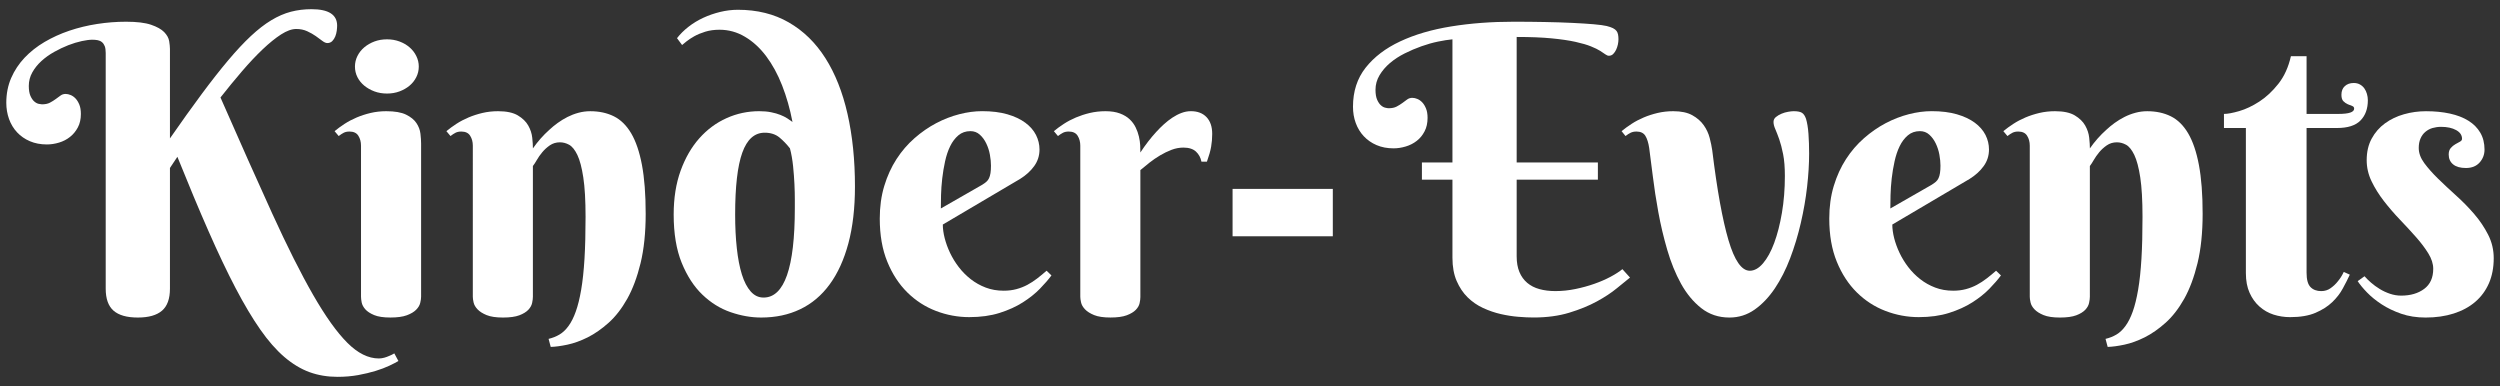 <?xml version="1.0" encoding="utf-8"?>
<!-- Generator: Adobe Illustrator 15.0.0, SVG Export Plug-In . SVG Version: 6.00 Build 0)  -->
<!DOCTYPE svg PUBLIC "-//W3C//DTD SVG 1.1//EN" "http://www.w3.org/Graphics/SVG/1.1/DTD/svg11.dtd">
<svg version="1.1" id="Ebene_1" xmlns="http://www.w3.org/2000/svg" xmlns:xlink="http://www.w3.org/1999/xlink" x="0px" y="0px"
	 width="272px" height="42px" viewBox="0 0 272 42" enable-background="new 0 0 272 42" xml:space="preserve">
<rect x="0" y="0" width="272" height="42" fill="#333333" stroke="none"/>
<g>
	<path fill="#FFFFFF" d="M18.49,15.058c1.264-1.818,2.416-3.43,3.461-4.836c1.043-1.405,2.006-2.63,2.887-3.674
		c0.879-1.043,1.699-1.92,2.461-2.631c0.758-0.709,1.496-1.281,2.215-1.715c0.715-0.432,1.43-0.741,2.139-0.927
		C32.363,1.092,33.109,1,33.889,1c1.861,0,2.791,0.596,2.791,1.789c0,0.156-0.016,0.34-0.041,0.553
		c-0.029,0.214-0.082,0.419-0.16,0.618c-0.08,0.199-0.191,0.37-0.33,0.512c-0.145,0.142-0.322,0.213-0.535,0.213
		c-0.154,0-0.336-0.078-0.543-0.234c-0.203-0.156-0.443-0.33-0.711-0.522c-0.271-0.191-0.584-0.368-0.938-0.531
		c-0.355-0.164-0.754-0.245-1.193-0.245c-0.482,0-1.033,0.198-1.652,0.595c-0.615,0.398-1.283,0.938-2.002,1.62
		c-0.715,0.682-1.463,1.473-2.236,2.374c-0.773,0.902-1.559,1.856-2.352,2.865c2.131,4.856,4.006,9.066,5.633,12.631
		c1.625,3.564,3.107,6.514,4.451,8.852c1.342,2.334,2.58,4.07,3.719,5.205c1.135,1.137,2.279,1.705,3.428,1.705
		c0.199,0,0.398-0.029,0.596-0.084c0.199-0.057,0.377-0.121,0.531-0.193c0.188-0.07,0.371-0.164,0.555-0.275l0.447,0.83
		c-0.24,0.143-0.57,0.313-0.99,0.512c-0.418,0.197-0.916,0.387-1.49,0.564c-0.576,0.176-1.213,0.33-1.906,0.457
		C38.264,40.936,37.518,41,36.723,41c-1.094,0-2.109-0.17-3.047-0.51c-0.938-0.342-1.85-0.893-2.738-1.65
		c-0.887-0.762-1.76-1.754-2.617-2.984c-0.861-1.229-1.754-2.729-2.686-4.504c-0.928-1.775-1.912-3.842-2.947-6.197
		c-1.039-2.357-2.166-5.057-3.389-8.095l-0.809,1.215v13.142c0,1.092-0.289,1.889-0.863,2.385c-0.576,0.496-1.451,0.746-2.631,0.746
		c-1.193,0-2.072-0.25-2.641-0.746c-0.566-0.496-0.854-1.293-0.854-2.385V5.771c0-0.313-0.033-0.561-0.104-0.746
		c-0.074-0.184-0.172-0.329-0.299-0.436c-0.127-0.107-0.283-0.179-0.457-0.214c-0.178-0.034-0.375-0.054-0.588-0.054
		c-0.313,0-0.699,0.051-1.16,0.15c-0.463,0.1-0.947,0.248-1.461,0.446c-0.51,0.2-1.023,0.444-1.543,0.735
		c-0.518,0.291-0.979,0.621-1.383,0.99c-0.406,0.37-0.736,0.782-0.99,1.235C3.26,8.333,3.133,8.823,3.133,9.349
		c0,0.455,0.061,0.817,0.18,1.086c0.123,0.27,0.26,0.473,0.418,0.607c0.154,0.136,0.314,0.22,0.479,0.257
		c0.164,0.034,0.281,0.052,0.35,0.052c0.357,0,0.648-0.06,0.873-0.181c0.229-0.121,0.436-0.248,0.619-0.384
		c0.184-0.134,0.359-0.263,0.523-0.382c0.162-0.122,0.35-0.183,0.563-0.183c0.172,0,0.354,0.039,0.543,0.118
		c0.191,0.077,0.371,0.201,0.533,0.372c0.164,0.171,0.301,0.394,0.416,0.671c0.113,0.277,0.168,0.614,0.168,1.012
		c0,0.567-0.107,1.058-0.33,1.47c-0.219,0.413-0.502,0.756-0.852,1.033c-0.348,0.277-0.744,0.482-1.191,0.617
		c-0.449,0.136-0.893,0.202-1.33,0.202c-0.684,0-1.297-0.116-1.846-0.352c-0.545-0.233-1.01-0.558-1.395-0.969
		c-0.383-0.411-0.674-0.895-0.873-1.447c-0.197-0.555-0.297-1.143-0.297-1.769c0-0.979,0.178-1.877,0.531-2.694
		C1.57,7.669,2.059,6.935,2.674,6.281c0.619-0.652,1.342-1.225,2.174-1.715c0.83-0.488,1.729-0.897,2.695-1.225
		c0.965-0.326,1.973-0.57,3.023-0.733c1.051-0.164,2.102-0.245,3.152-0.245c1.164,0,2.068,0.109,2.717,0.329
		c0.645,0.221,1.121,0.486,1.428,0.799c0.303,0.313,0.484,0.639,0.543,0.98c0.055,0.34,0.084,0.625,0.084,0.851V15.058z"/>
	<path fill="#FFFFFF" d="M45.816,32.289c0,0.186-0.031,0.408-0.096,0.67c-0.064,0.264-0.213,0.512-0.447,0.746
		c-0.232,0.234-0.57,0.434-1.012,0.598c-0.438,0.162-1.035,0.244-1.789,0.244c-0.75,0-1.34-0.088-1.766-0.266
		s-0.748-0.387-0.961-0.629s-0.344-0.49-0.395-0.746c-0.049-0.254-0.072-0.461-0.072-0.617V15.846c0-0.411-0.096-0.771-0.289-1.075
		c-0.189-0.307-0.514-0.459-0.969-0.459c-0.242,0-0.447,0.043-0.615,0.127c-0.172,0.087-0.357,0.208-0.555,0.362l-0.447-0.531
		c0.324-0.27,0.691-0.537,1.096-0.8s0.842-0.493,1.311-0.691s0.971-0.362,1.512-0.49c0.539-0.127,1.107-0.191,1.703-0.191
		c0.924,0,1.641,0.124,2.152,0.372c0.51,0.25,0.887,0.555,1.129,0.917c0.242,0.361,0.389,0.748,0.438,1.16s0.072,0.774,0.072,1.087
		V32.289z M38.619,7.24c0-0.397,0.088-0.778,0.266-1.14c0.18-0.362,0.428-0.678,0.744-0.947c0.322-0.271,0.689-0.483,1.109-0.64
		c0.418-0.156,0.877-0.234,1.373-0.234c0.484,0,0.934,0.078,1.354,0.234c0.418,0.156,0.785,0.369,1.098,0.64
		c0.313,0.27,0.557,0.585,0.732,0.947c0.178,0.361,0.268,0.742,0.268,1.14c0,0.411-0.09,0.795-0.268,1.149
		c-0.176,0.356-0.42,0.664-0.732,0.927s-0.68,0.473-1.098,0.629c-0.42,0.156-0.869,0.233-1.354,0.233
		c-0.496,0-0.955-0.077-1.373-0.233c-0.42-0.156-0.787-0.366-1.109-0.629c-0.316-0.263-0.564-0.57-0.744-0.927
		C38.707,8.035,38.619,7.651,38.619,7.24z"/>
	<path fill="#FFFFFF" d="M63.709,23.598c0-1.789-0.082-3.22-0.246-4.292c-0.162-1.071-0.379-1.889-0.646-2.448
		c-0.271-0.561-0.57-0.93-0.896-1.108c-0.328-0.178-0.66-0.266-1.002-0.266c-0.41,0-0.775,0.109-1.098,0.33
		c-0.318,0.221-0.594,0.472-0.828,0.756c-0.234,0.285-0.436,0.567-0.596,0.853c-0.164,0.283-0.303,0.496-0.418,0.639v14.229
		c0,0.186-0.029,0.408-0.084,0.67c-0.055,0.264-0.195,0.512-0.414,0.746c-0.223,0.234-0.549,0.434-0.98,0.598
		c-0.432,0.162-1.027,0.244-1.777,0.244c-0.754,0-1.346-0.088-1.781-0.266c-0.432-0.178-0.762-0.387-0.988-0.629
		c-0.229-0.242-0.371-0.49-0.428-0.746c-0.057-0.254-0.084-0.461-0.084-0.617V15.846c0-0.411-0.096-0.771-0.289-1.075
		c-0.189-0.307-0.514-0.459-0.969-0.459c-0.242,0-0.447,0.043-0.615,0.127c-0.172,0.087-0.357,0.208-0.555,0.362l-0.447-0.531
		c0.324-0.27,0.691-0.537,1.094-0.8c0.406-0.263,0.844-0.493,1.313-0.691s0.971-0.362,1.512-0.49
		c0.539-0.127,1.107-0.191,1.703-0.191c0.922,0,1.641,0.153,2.152,0.458c0.51,0.306,0.887,0.67,1.129,1.096
		c0.242,0.427,0.389,0.87,0.438,1.333c0.049,0.461,0.072,0.848,0.072,1.16c0.525-0.753,1.121-1.428,1.789-2.024
		c0.271-0.255,0.572-0.503,0.906-0.744c0.336-0.242,0.688-0.458,1.064-0.65c0.377-0.191,0.773-0.344,1.193-0.457
		c0.418-0.114,0.85-0.171,1.287-0.171c0.967,0,1.822,0.184,2.568,0.553c0.744,0.369,1.375,0.988,1.887,1.854
		c0.51,0.867,0.9,2.013,1.17,3.439c0.268,1.428,0.406,3.199,0.406,5.315c0,2.059-0.188,3.848-0.555,5.367
		c-0.371,1.52-0.854,2.813-1.449,3.877c-0.598,1.064-1.271,1.934-2.025,2.609c-0.75,0.674-1.512,1.203-2.275,1.588
		c-0.768,0.381-1.504,0.648-2.207,0.797c-0.703,0.15-1.311,0.23-1.82,0.246l-0.234-0.875c0.426-0.1,0.82-0.254,1.182-0.469
		c0.363-0.213,0.693-0.525,0.99-0.936c0.301-0.412,0.563-0.934,0.787-1.566c0.229-0.631,0.424-1.422,0.588-2.375
		c0.162-0.951,0.283-2.076,0.361-3.375C63.67,26.846,63.709,25.332,63.709,23.598z"/>
	<path fill="#FFFFFF" d="M86.223,13.269c-0.271-1.42-0.648-2.745-1.129-3.973c-0.482-1.229-1.063-2.289-1.736-3.184
		c-0.674-0.896-1.439-1.599-2.301-2.109c-0.857-0.512-1.785-0.768-2.777-0.768c-0.57,0-1.084,0.072-1.545,0.213
		c-0.461,0.142-0.863,0.31-1.205,0.501c-0.338,0.191-0.619,0.377-0.84,0.555c-0.221,0.177-0.381,0.308-0.48,0.394l-0.553-0.745
		c0.34-0.441,0.756-0.853,1.246-1.236s1.027-0.709,1.607-0.979c0.584-0.27,1.197-0.482,1.842-0.639
		c0.648-0.156,1.289-0.235,1.93-0.235c2.102,0,3.945,0.458,5.535,1.375c1.592,0.915,2.92,2.211,3.984,3.886
		c1.066,1.677,1.869,3.7,2.408,6.071c0.537,2.371,0.809,5.005,0.809,7.902c0,2.344-0.24,4.402-0.715,6.178
		c-0.477,1.773-1.152,3.262-2.035,4.463c-0.877,1.199-1.945,2.102-3.203,2.703c-1.256,0.605-2.674,0.906-4.25,0.906
		c-1.092,0-2.203-0.195-3.334-0.586c-1.129-0.391-2.15-1.025-3.066-1.906c-0.918-0.879-1.664-2.033-2.248-3.461
		c-0.58-1.428-0.873-3.178-0.873-5.252c0-1.789,0.252-3.378,0.756-4.771c0.506-1.392,1.182-2.566,2.035-3.525
		c0.852-0.957,1.838-1.689,2.963-2.193c1.119-0.504,2.305-0.756,3.555-0.756c0.484,0,0.916,0.039,1.299,0.117
		c0.385,0.078,0.717,0.173,1,0.287c0.287,0.113,0.535,0.238,0.748,0.373S86.055,13.14,86.223,13.269z M86.477,22.641
		c0-0.156,0-0.473,0-0.949c0-0.476-0.012-1.021-0.041-1.64c-0.029-0.617-0.078-1.274-0.148-1.971
		c-0.072-0.694-0.184-1.341-0.342-1.938c-0.342-0.439-0.721-0.835-1.139-1.183c-0.42-0.347-0.957-0.522-1.607-0.522
		c-1.109,0-1.92,0.726-2.439,2.174s-0.777,3.691-0.777,6.729c0,1.336,0.059,2.559,0.182,3.666c0.119,1.107,0.303,2.059,0.551,2.854
		s0.57,1.412,0.961,1.852c0.391,0.441,0.855,0.662,1.395,0.662C85.342,32.375,86.477,29.129,86.477,22.641z"/>
	<path fill="#FFFFFF" d="M102.578,24.43c0,0.453,0.068,0.947,0.203,1.48c0.137,0.531,0.328,1.068,0.586,1.607
		c0.258,0.541,0.572,1.055,0.949,1.545c0.375,0.49,0.809,0.926,1.299,1.311c0.49,0.383,1.033,0.688,1.627,0.914
		c0.6,0.229,1.25,0.342,1.963,0.342c0.496,0,0.957-0.057,1.383-0.172c0.426-0.113,0.822-0.27,1.193-0.467
		c0.367-0.199,0.725-0.43,1.066-0.693c0.338-0.262,0.68-0.541,1.021-0.842l0.531,0.512c-0.328,0.441-0.744,0.924-1.256,1.449
		s-1.129,1.018-1.854,1.479c-0.725,0.463-1.57,0.846-2.535,1.152c-0.967,0.305-2.064,0.457-3.303,0.457
		c-1.234,0-2.436-0.223-3.609-0.67c-1.17-0.447-2.213-1.119-3.121-2.014c-0.906-0.895-1.637-2.008-2.182-3.344
		c-0.547-1.336-0.82-2.896-0.82-4.686c0-1.293,0.162-2.479,0.49-3.559c0.326-1.078,0.77-2.052,1.33-2.917
		c0.561-0.867,1.215-1.626,1.961-2.279c0.744-0.652,1.529-1.197,2.354-1.631c0.822-0.432,1.664-0.759,2.523-0.979
		c0.859-0.221,1.686-0.33,2.482-0.33c1.051,0,1.967,0.114,2.746,0.34c0.781,0.228,1.43,0.533,1.949,0.917s0.904,0.827,1.162,1.33
		c0.254,0.505,0.383,1.033,0.383,1.588c0,0.667-0.193,1.267-0.576,1.8c-0.383,0.532-0.893,0.998-1.531,1.395L102.578,24.43z
		 M106.861,20.105c0.184-0.114,0.336-0.224,0.457-0.33s0.217-0.234,0.287-0.384c0.072-0.148,0.125-0.334,0.16-0.555
		c0.035-0.219,0.053-0.493,0.053-0.819c0-0.355-0.039-0.749-0.117-1.183c-0.078-0.432-0.209-0.841-0.395-1.225
		c-0.184-0.384-0.416-0.703-0.703-0.958c-0.283-0.256-0.625-0.383-1.021-0.383c-0.51,0-0.949,0.151-1.311,0.457
		c-0.361,0.307-0.658,0.7-0.893,1.182c-0.236,0.483-0.42,1.033-0.555,1.652c-0.135,0.617-0.238,1.239-0.309,1.863
		c-0.07,0.625-0.115,1.225-0.129,1.8c-0.016,0.575-0.021,1.063-0.021,1.46L106.861,20.105z"/>
	<path fill="#FFFFFF" d="M124.072,16.592c0.539-0.825,1.115-1.57,1.725-2.237c0.258-0.285,0.535-0.561,0.832-0.831
		c0.297-0.27,0.607-0.512,0.926-0.724c0.32-0.213,0.65-0.384,0.992-0.512c0.338-0.127,0.68-0.191,1.021-0.191
		c0.723,0,1.293,0.216,1.703,0.649c0.412,0.434,0.617,1.04,0.617,1.821c0,0.483-0.039,0.947-0.117,1.395
		c-0.076,0.447-0.23,0.991-0.459,1.629h-0.594c-0.086-0.439-0.285-0.806-0.596-1.096c-0.313-0.29-0.768-0.437-1.363-0.437
		c-0.441,0-0.873,0.082-1.299,0.244c-0.426,0.163-0.844,0.366-1.246,0.606c-0.406,0.242-0.789,0.505-1.15,0.788
		c-0.365,0.285-0.695,0.555-0.992,0.811v13.824c0,0.184-0.029,0.404-0.084,0.66c-0.057,0.256-0.197,0.498-0.416,0.723
		c-0.221,0.229-0.549,0.424-0.98,0.588c-0.432,0.162-1.027,0.244-1.777,0.244c-0.752,0-1.346-0.088-1.779-0.266
		s-0.762-0.387-0.99-0.629s-0.371-0.49-0.426-0.746c-0.059-0.254-0.084-0.461-0.084-0.617V15.846c0-0.411-0.098-0.771-0.289-1.075
		c-0.191-0.307-0.514-0.459-0.971-0.459c-0.242,0-0.445,0.043-0.615,0.127c-0.172,0.087-0.355,0.208-0.555,0.362l-0.445-0.531
		c0.322-0.27,0.691-0.537,1.094-0.8c0.406-0.263,0.844-0.493,1.311-0.691c0.471-0.198,0.973-0.362,1.512-0.49
		c0.539-0.127,1.109-0.191,1.705-0.191c0.609,0,1.133,0.082,1.566,0.245c0.432,0.163,0.789,0.377,1.063,0.64
		c0.277,0.263,0.494,0.557,0.65,0.883c0.158,0.326,0.275,0.656,0.352,0.99c0.078,0.334,0.125,0.654,0.139,0.959
		C124.066,16.118,124.072,16.378,124.072,16.592z"/>
	<path fill="#FFFFFF" d="M134.104,20.552h10.906v5.155h-10.906V20.552z"/>
	<path fill="#FFFFFF" d="M147.205,11.606c0-1.661,0.457-3.073,1.373-4.238c0.918-1.164,2.17-2.12,3.76-2.864
		c1.59-0.746,3.441-1.289,5.557-1.63c2.117-0.342,4.381-0.511,6.795-0.511c1.152,0,2.273,0.01,3.369,0.032
		c1.092,0.02,2.09,0.052,2.99,0.095c0.902,0.042,1.68,0.093,2.332,0.148c0.654,0.057,1.131,0.121,1.428,0.192
		c0.283,0.072,0.512,0.149,0.68,0.233c0.172,0.087,0.301,0.186,0.385,0.3c0.086,0.113,0.141,0.245,0.17,0.394
		c0.029,0.149,0.045,0.323,0.045,0.521c0,0.171-0.023,0.358-0.064,0.564c-0.045,0.206-0.109,0.398-0.193,0.575
		c-0.084,0.178-0.189,0.33-0.318,0.458c-0.129,0.129-0.285,0.191-0.469,0.191c-0.115,0-0.236-0.05-0.375-0.149
		c-0.133-0.099-0.326-0.226-0.574-0.384c-0.248-0.155-0.58-0.319-1.002-0.488c-0.416-0.171-0.977-0.334-1.68-0.49
		s-1.576-0.283-2.621-0.384c-1.043-0.1-2.303-0.149-3.779-0.149v13.653h8.836v1.874h-8.836v8.328c0,0.67,0.098,1.24,0.297,1.715
		c0.199,0.477,0.482,0.871,0.852,1.184c0.369,0.311,0.813,0.539,1.332,0.68c0.52,0.145,1.098,0.215,1.736,0.215
		c0.723,0,1.447-0.076,2.172-0.225c0.723-0.148,1.408-0.336,2.055-0.564c0.646-0.227,1.236-0.482,1.768-0.766
		c0.535-0.285,0.963-0.563,1.291-0.832l0.828,0.916c-0.354,0.285-0.828,0.672-1.428,1.16c-0.594,0.49-1.322,0.971-2.182,1.439
		s-1.859,0.877-3.004,1.225c-1.141,0.348-2.438,0.521-3.885,0.521c-0.484,0-1.033-0.025-1.652-0.076
		c-0.619-0.049-1.252-0.148-1.906-0.297c-0.652-0.148-1.295-0.369-1.928-0.66c-0.631-0.291-1.191-0.678-1.682-1.16
		s-0.887-1.076-1.193-1.779s-0.459-1.545-0.459-2.523v-8.5h-3.322v-1.874h3.322V4.279c-0.453,0.042-0.975,0.125-1.564,0.245
		c-0.59,0.121-1.193,0.292-1.809,0.511c-0.619,0.22-1.227,0.479-1.822,0.777c-0.598,0.3-1.129,0.646-1.6,1.044
		c-0.467,0.398-0.846,0.842-1.139,1.332c-0.291,0.489-0.438,1.019-0.438,1.586c0,0.454,0.063,0.817,0.182,1.086
		c0.123,0.271,0.26,0.473,0.418,0.607c0.154,0.136,0.314,0.221,0.479,0.255c0.162,0.037,0.279,0.055,0.35,0.055
		c0.355,0,0.648-0.061,0.873-0.182c0.227-0.121,0.436-0.248,0.619-0.384c0.184-0.134,0.357-0.263,0.521-0.384
		c0.164-0.119,0.35-0.181,0.564-0.181c0.172,0,0.352,0.039,0.543,0.118c0.191,0.077,0.369,0.201,0.533,0.372
		s0.301,0.395,0.414,0.672s0.17,0.614,0.17,1.011c0,0.567-0.109,1.063-0.33,1.479c-0.219,0.421-0.502,0.765-0.852,1.033
		c-0.348,0.271-0.744,0.474-1.191,0.607c-0.449,0.136-0.893,0.203-1.33,0.203c-0.684,0-1.297-0.117-1.846-0.352
		c-0.545-0.233-1.01-0.558-1.395-0.97c-0.383-0.411-0.674-0.89-0.873-1.437C147.303,12.838,147.205,12.245,147.205,11.606z"/>
	<path fill="#FFFFFF" d="M179.432,16.101c-0.084-0.567-0.223-1.008-0.414-1.32c-0.193-0.313-0.518-0.469-0.969-0.469
		c-0.242,0-0.453,0.043-0.629,0.127c-0.178,0.087-0.367,0.208-0.564,0.362l-0.428-0.531c0.328-0.27,0.693-0.537,1.098-0.8
		c0.406-0.263,0.842-0.493,1.311-0.691c0.467-0.198,0.973-0.362,1.512-0.49c0.541-0.127,1.107-0.191,1.705-0.191
		c0.852,0,1.541,0.146,2.066,0.437c0.525,0.292,0.939,0.653,1.246,1.086c0.305,0.433,0.52,0.898,0.648,1.395
		c0.129,0.498,0.221,0.946,0.277,1.343c0.525,4.302,1.115,7.562,1.768,9.776s1.428,3.322,2.32,3.322c0.496,0,0.979-0.27,1.439-0.809
		s0.867-1.277,1.215-2.215s0.627-2.031,0.84-3.279c0.213-1.25,0.32-2.586,0.32-4.006c0-0.937-0.063-1.729-0.191-2.374
		c-0.129-0.646-0.271-1.189-0.426-1.63c-0.158-0.439-0.299-0.806-0.426-1.098c-0.129-0.29-0.193-0.55-0.193-0.776
		c0-0.213,0.084-0.392,0.256-0.533c0.17-0.141,0.375-0.262,0.607-0.361c0.234-0.1,0.477-0.171,0.725-0.213
		c0.248-0.044,0.449-0.064,0.607-0.064c0.41,0,0.709,0.057,0.893,0.171c0.188,0.113,0.336,0.333,0.449,0.659
		c0.125,0.412,0.217,0.956,0.266,1.63c0.049,0.675,0.072,1.396,0.072,2.162c0,1.093-0.072,2.294-0.221,3.6
		c-0.148,1.307-0.377,2.619-0.684,3.941c-0.303,1.32-0.691,2.598-1.158,3.834c-0.471,1.234-1.027,2.33-1.672,3.289
		c-0.648,0.959-1.379,1.727-2.195,2.301c-0.818,0.574-1.729,0.863-2.738,0.863c-1.18,0-2.201-0.342-3.066-1.023
		c-0.865-0.68-1.6-1.568-2.205-2.66c-0.604-1.096-1.102-2.322-1.5-3.688c-0.398-1.363-0.721-2.729-0.969-4.1
		c-0.25-1.37-0.449-2.669-0.598-3.897S179.545,16.924,179.432,16.101z"/>
	<path fill="#FFFFFF" d="M205.883,24.43c0,0.453,0.068,0.947,0.201,1.48c0.139,0.531,0.33,1.068,0.588,1.607
		c0.256,0.541,0.572,1.055,0.947,1.545c0.377,0.49,0.809,0.926,1.301,1.311c0.488,0.383,1.031,0.688,1.627,0.914
		c0.6,0.229,1.25,0.342,1.963,0.342c0.496,0,0.957-0.057,1.383-0.172c0.426-0.113,0.822-0.27,1.193-0.467
		c0.367-0.199,0.725-0.43,1.064-0.693c0.34-0.262,0.682-0.541,1.023-0.842l0.529,0.512c-0.326,0.441-0.744,0.924-1.254,1.449
		c-0.512,0.525-1.129,1.018-1.854,1.479c-0.725,0.463-1.57,0.846-2.537,1.152c-0.965,0.305-2.063,0.457-3.301,0.457
		c-1.234,0-2.436-0.223-3.609-0.67c-1.17-0.447-2.213-1.119-3.121-2.014c-0.906-0.895-1.637-2.008-2.182-3.344
		c-0.547-1.336-0.82-2.896-0.82-4.686c0-1.293,0.162-2.479,0.49-3.559c0.326-1.078,0.77-2.052,1.33-2.917
		c0.561-0.867,1.215-1.626,1.961-2.279c0.744-0.652,1.529-1.197,2.354-1.631c0.822-0.432,1.662-0.759,2.523-0.979
		c0.859-0.221,1.686-0.33,2.482-0.33c1.051,0,1.967,0.114,2.746,0.34c0.781,0.228,1.43,0.533,1.949,0.917s0.904,0.827,1.162,1.33
		c0.254,0.505,0.381,1.033,0.381,1.588c0,0.667-0.191,1.267-0.574,1.8c-0.383,0.532-0.893,0.998-1.531,1.395L205.883,24.43z
		 M210.166,20.105c0.184-0.114,0.334-0.224,0.457-0.33c0.119-0.106,0.217-0.234,0.287-0.384c0.072-0.148,0.125-0.334,0.16-0.555
		c0.035-0.219,0.053-0.493,0.053-0.819c0-0.355-0.039-0.749-0.117-1.183c-0.078-0.432-0.211-0.841-0.395-1.225
		s-0.418-0.703-0.703-0.958c-0.283-0.256-0.625-0.383-1.021-0.383c-0.51,0-0.949,0.151-1.311,0.457
		c-0.361,0.307-0.66,0.7-0.893,1.182c-0.236,0.483-0.42,1.033-0.555,1.652c-0.135,0.617-0.24,1.239-0.311,1.863
		c-0.068,0.625-0.113,1.225-0.127,1.8c-0.016,0.575-0.021,1.063-0.021,1.46L210.166,20.105z"/>
	<path fill="#FFFFFF" d="M233.105,23.598c0-1.789-0.082-3.22-0.244-4.292c-0.164-1.071-0.381-1.889-0.648-2.448
		c-0.271-0.561-0.57-0.93-0.896-1.108c-0.326-0.178-0.66-0.266-1.002-0.266c-0.41,0-0.775,0.109-1.096,0.33
		c-0.318,0.221-0.596,0.472-0.83,0.756c-0.232,0.285-0.434,0.567-0.596,0.853c-0.162,0.283-0.303,0.496-0.416,0.639v14.229
		c0,0.186-0.029,0.408-0.086,0.67c-0.055,0.264-0.195,0.512-0.414,0.746c-0.221,0.234-0.549,0.434-0.98,0.598
		c-0.432,0.162-1.027,0.244-1.777,0.244c-0.754,0-1.346-0.088-1.781-0.266c-0.432-0.178-0.762-0.387-0.988-0.629
		c-0.229-0.242-0.371-0.49-0.426-0.746c-0.059-0.254-0.086-0.461-0.086-0.617V15.846c0-0.411-0.096-0.771-0.289-1.075
		c-0.189-0.307-0.514-0.459-0.969-0.459c-0.242,0-0.445,0.043-0.615,0.127c-0.172,0.087-0.355,0.208-0.555,0.362l-0.447-0.531
		c0.324-0.27,0.693-0.537,1.096-0.8c0.406-0.263,0.844-0.493,1.311-0.691c0.469-0.198,0.971-0.362,1.512-0.49
		c0.539-0.127,1.109-0.191,1.705-0.191c0.922,0,1.639,0.153,2.15,0.458c0.51,0.306,0.887,0.67,1.129,1.096
		c0.242,0.427,0.389,0.87,0.438,1.333c0.051,0.461,0.074,0.848,0.074,1.16c0.525-0.753,1.121-1.428,1.789-2.024
		c0.271-0.255,0.572-0.503,0.904-0.744c0.336-0.242,0.689-0.458,1.064-0.65c0.377-0.191,0.773-0.344,1.195-0.457
		c0.416-0.114,0.848-0.171,1.287-0.171c0.965,0,1.82,0.184,2.568,0.553c0.744,0.369,1.375,0.988,1.885,1.854
		c0.51,0.867,0.902,2.013,1.17,3.439c0.27,1.428,0.406,3.199,0.406,5.315c0,2.059-0.188,3.848-0.555,5.367
		c-0.371,1.52-0.852,2.813-1.447,3.877c-0.6,1.064-1.273,1.934-2.025,2.609c-0.75,0.674-1.512,1.203-2.277,1.588
		c-0.768,0.381-1.502,0.648-2.207,0.797c-0.703,0.15-1.311,0.23-1.82,0.246l-0.234-0.875c0.428-0.1,0.82-0.254,1.184-0.469
		c0.361-0.213,0.691-0.525,0.988-0.936c0.301-0.412,0.564-0.934,0.789-1.566c0.227-0.631,0.422-1.422,0.586-2.375
		c0.164-0.951,0.283-2.076,0.361-3.375C233.068,26.846,233.105,25.332,233.105,23.598z"/>
	<path fill="#FFFFFF" d="M250.955,13.928v15.74c0,0.754,0.141,1.275,0.428,1.566c0.283,0.291,0.674,0.438,1.17,0.438
		c0.383,0,0.723-0.107,1.021-0.32c0.297-0.213,0.555-0.453,0.768-0.725c0.256-0.297,0.477-0.646,0.66-1.043l0.658,0.299
		c-0.209,0.455-0.463,0.951-0.756,1.49c-0.289,0.541-0.676,1.041-1.158,1.502c-0.484,0.461-1.092,0.848-1.82,1.16
		c-0.732,0.313-1.652,0.469-2.76,0.469c-0.623,0-1.225-0.092-1.801-0.275c-0.574-0.186-1.084-0.477-1.531-0.875
		c-0.449-0.396-0.809-0.895-1.076-1.492c-0.27-0.594-0.406-1.311-0.406-2.15V13.928h-2.385v-1.533c0.396,0,0.951-0.103,1.66-0.308
		c0.709-0.206,1.439-0.551,2.184-1.033c0.748-0.483,1.439-1.13,2.078-1.939c0.639-0.809,1.092-1.81,1.363-3.002h1.703v6.282h3.471
		c1.137,0,1.705-0.191,1.705-0.575c0-0.142-0.07-0.238-0.213-0.287c-0.143-0.05-0.301-0.114-0.479-0.191
		c-0.178-0.079-0.34-0.188-0.479-0.331c-0.143-0.142-0.213-0.375-0.213-0.702c0-0.397,0.121-0.711,0.369-0.937
		c0.248-0.229,0.572-0.342,0.971-0.342c0.256,0,0.48,0.054,0.67,0.16c0.193,0.106,0.354,0.248,0.482,0.425
		c0.125,0.178,0.221,0.381,0.285,0.607c0.064,0.228,0.098,0.455,0.098,0.683c0,0.923-0.266,1.658-0.801,2.204
		c-0.531,0.547-1.387,0.819-2.564,0.819H250.955z"/>
	<path fill="#FFFFFF" d="M265.588,13.8c-0.328,0-0.637,0.044-0.93,0.128c-0.287,0.085-0.547,0.224-0.775,0.416
		c-0.229,0.191-0.406,0.434-0.531,0.724c-0.129,0.291-0.193,0.637-0.193,1.033c0,0.554,0.203,1.104,0.607,1.651
		c0.406,0.547,0.908,1.114,1.512,1.704c0.605,0.588,1.258,1.199,1.959,1.831c0.703,0.633,1.357,1.299,1.961,2.004
		c0.605,0.701,1.107,1.451,1.512,2.246c0.406,0.795,0.607,1.646,0.607,2.557c0,1.021-0.176,1.93-0.521,2.725
		c-0.348,0.795-0.844,1.471-1.492,2.025c-0.645,0.553-1.428,0.975-2.34,1.266c-0.918,0.293-1.936,0.438-3.061,0.438
		c-0.977,0-1.867-0.139-2.66-0.416c-0.795-0.277-1.502-0.617-2.119-1.021c-0.619-0.404-1.148-0.834-1.588-1.289
		c-0.441-0.455-0.779-0.865-1.021-1.234l0.744-0.533c0.186,0.213,0.42,0.443,0.703,0.691c0.283,0.25,0.602,0.48,0.949,0.693
		c0.346,0.213,0.721,0.387,1.117,0.521s0.803,0.203,1.215,0.203c1.021,0,1.857-0.246,2.512-0.736c0.654-0.488,0.98-1.217,0.98-2.184
		c0-0.537-0.178-1.096-0.533-1.672c-0.354-0.574-0.801-1.168-1.34-1.777s-1.123-1.244-1.748-1.896s-1.205-1.328-1.746-2.023
		c-0.539-0.695-0.986-1.413-1.342-2.151s-0.531-1.505-0.531-2.3c0-0.895,0.18-1.676,0.543-2.344
		c0.361-0.667,0.844-1.222,1.447-1.661c0.604-0.44,1.293-0.771,2.066-0.99c0.773-0.221,1.572-0.33,2.396-0.33
		c0.951,0,1.818,0.085,2.598,0.256c0.781,0.17,1.453,0.429,2.014,0.777c0.561,0.348,0.992,0.783,1.299,1.309
		s0.457,1.137,0.457,1.833c0,0.539-0.178,1.009-0.533,1.405c-0.354,0.397-0.85,0.598-1.488,0.598c-0.613,0-1.076-0.132-1.395-0.395
		c-0.322-0.263-0.482-0.622-0.482-1.077c0-0.298,0.076-0.531,0.225-0.702c0.148-0.17,0.314-0.309,0.502-0.415
		c0.184-0.106,0.352-0.199,0.5-0.277s0.225-0.182,0.225-0.309c0-0.396-0.213-0.713-0.639-0.948
		C266.801,13.918,266.252,13.8,265.588,13.8z"/>
</g>
</svg>
